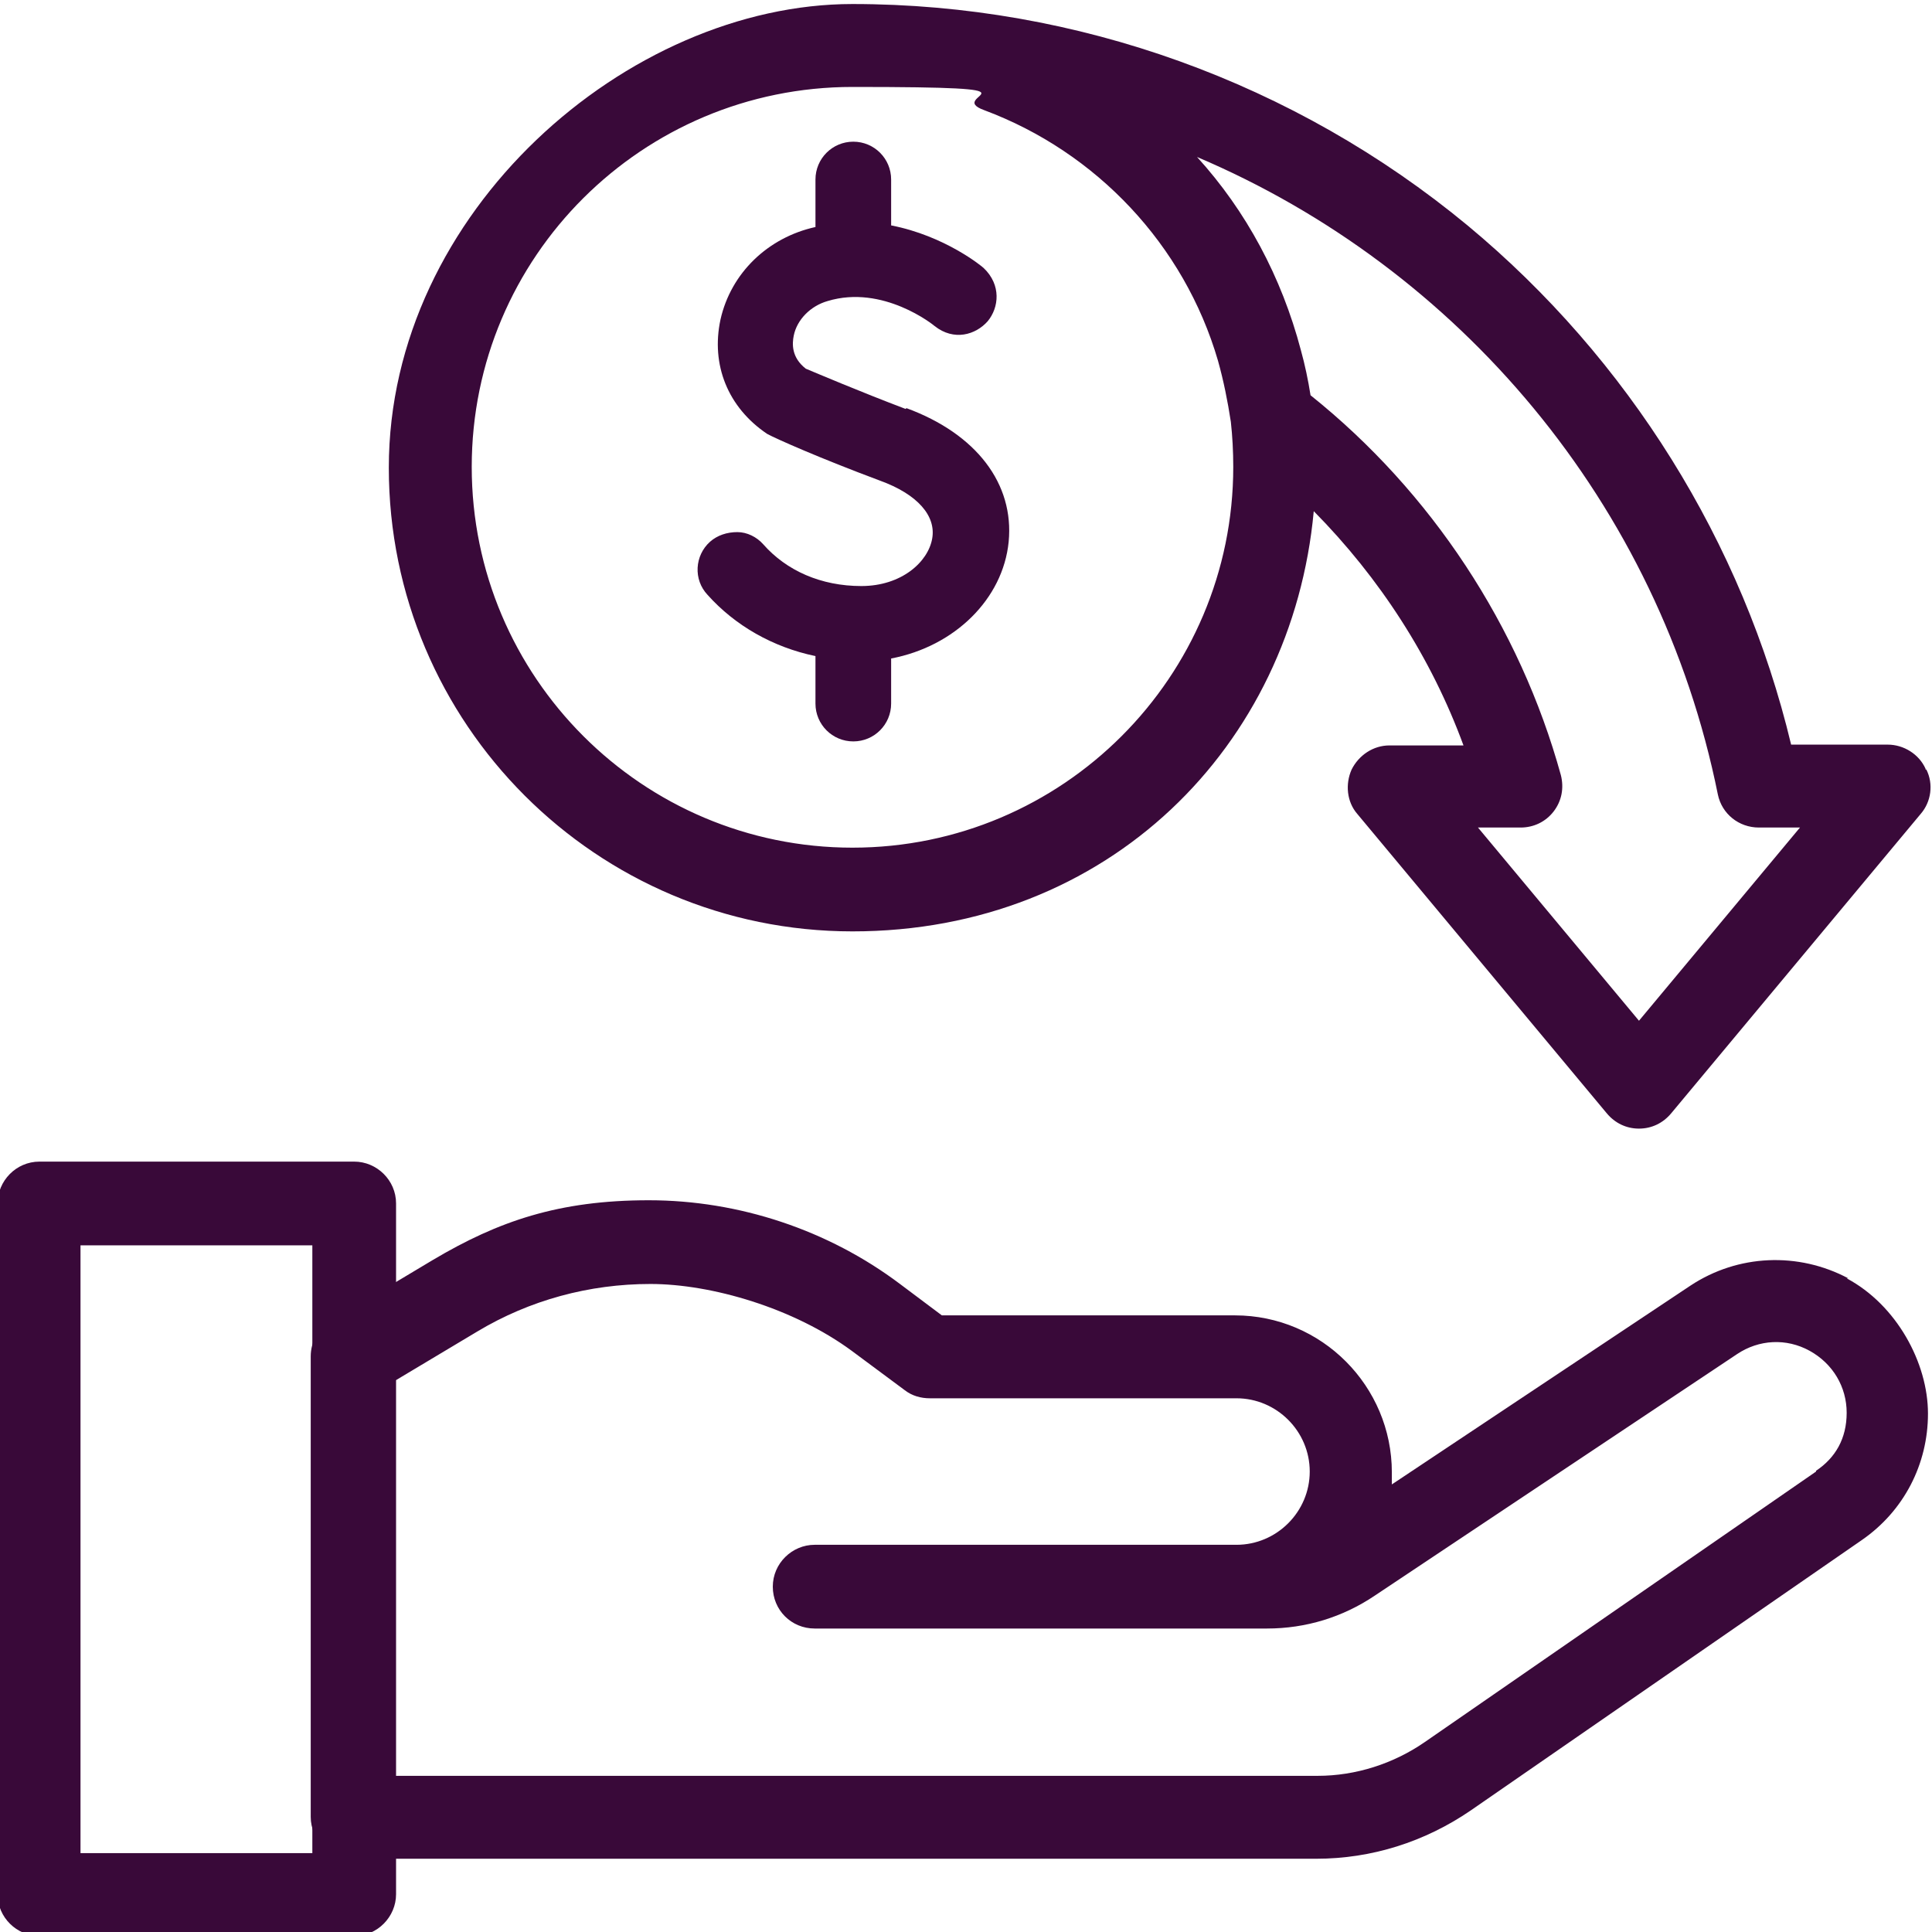 <?xml version="1.0" encoding="UTF-8"?>
<svg id="Layer_1" data-name="Layer 1" xmlns="http://www.w3.org/2000/svg" version="1.1" viewBox="0 0 240 240">
  <defs>
    <style>
      .cls-1 {
        fill: #390939;
        stroke-width: 0px;
      }
    </style>
  </defs>
  <path class="cls-1" d="M229.6,158.8c-6.2-3.3-13.7-3-19.6.9l-37.1,24.7v-1.5c0-10.7-8.7-19.5-19.5-19.5h-36.4l-5.2-3.9c-8.9-6.7-20-10.4-31.2-10.4s-18.7,2.6-26.8,7.4l-12.7,7.6c-1.6.9-2.5,2.6-2.5,4.4v57.2c0,2.8,2.3,5.2,5.2,5.2h119.7c6.9,0,13.5-2.1,19.2-6l48.6-33.6c5.2-3.6,8.2-9.4,8.2-15.7s-3.9-13.5-10.1-16.8h.2ZM225.6,182.8l-48.6,33.6c-3.9,2.7-8.6,4.2-13.3,4.2H49.1v-49.1l10.2-6.1c6.5-3.9,13.9-5.9,21.5-5.9s17.8,3,25,8.3l6.6,4.9c.9.7,2,1,3.1,1h38.1c5,0,9.1,4.1,9.1,9.1s-4.1,9.1-9.1,9.1h-52.4c-2.8,0-5.2,2.3-5.2,5.2s2.3,5.2,5.2,5.2h56.2c4.8,0,9.4-1.4,13.4-4.1l45-30c2.7-1.8,6.1-2,9-.4s4.6,4.5,4.6,7.7-1.4,5.6-3.8,7.2h0Z"/>
  <path class="cls-1" d="M43.9,240.5H4.9c-2.8,0-5.2-2.3-5.2-5.2v-85.8c0-2.8,2.3-5.2,5.2-5.2h39.1c2.8,0,5.2,2.3,5.2,5.2v85.8c0,2.8-2.3,5.2-5.2,5.2h0ZM10,230.2h28.8v-75.5H10v75.5Z"/>
  <path class="cls-1" d="M239.2,95.5c-.8-1.8-2.7-3-4.7-3h-12c-6-25.1-20.2-47.9-40.2-64.5C160.9,10.3,133.8.5,105.9.5s-57.6,25.8-57.6,57.6,25.8,57.6,57.6,57.6,54.6-23,57.3-52.2c8.2,8.3,14.6,18.2,18.6,29.1h-9.2c-2,0-3.8,1.2-4.7,3-.8,1.8-.6,4,.7,5.5l31,37.2c1,1.2,2.4,1.9,4,1.9s3-.7,4-1.9l31-37.2c1.3-1.5,1.6-3.7.7-5.5h-.1ZM105.9,105.3c-26.1,0-47.3-21.2-47.3-47.3S79.8,10.8,105.9,10.8s11.1,1,16.4,2.9c13.9,5.2,24.8,16.7,29,31.1.7,2.5,1.2,5,1.6,7.6.2,1.8.3,3.7.3,5.6,0,26.1-21.2,47.3-47.3,47.3h0ZM203.6,126.8l-20-24h5.3c1.6,0,3.1-.7,4.1-2s1.3-2.9.9-4.5c-5.1-18.5-16.1-35.2-31.1-47.2-.3-1.9-.7-3.8-1.2-5.6-2.4-9.1-6.8-17.3-12.9-24,32.5,13.8,57.4,43,64.7,79.2.5,2.4,2.6,4.1,5.1,4.1h5.1l-20,24h0Z"/>
  <path class="cls-1" d="M112.5,50.8c-5.8-2.2-11.2-4.5-12.4-5-1.8-1.4-1.7-3.1-1.5-4.1.4-2,2.1-3.7,4.2-4.3,6.9-2.1,13.2,3,13.3,3.1,2.4,1.9,5.1,1.1,6.6-.6,1.4-1.7,1.7-4.5-.5-6.6-.2-.2-4.8-4-11.5-5.3v-5.7c0-2.6-2.1-4.7-4.7-4.7s-4.7,2.1-4.7,4.7v5.9c-5.9,1.3-10.5,5.7-11.8,11.5-1.2,5.6.9,10.9,5.8,14.2,1.1.6,6.5,3,14,5.8,4.7,1.7,7,4.4,6.5,7.2-.5,2.9-3.8,5.9-8.8,5.9s-9.3-1.9-12.2-5.2c-.8-.9-2-1.5-3.2-1.5-1.3,0-2.5.4-3.4,1.2-1.9,1.7-2.1,4.7-.3,6.6,3.4,3.8,8.1,6.5,13.4,7.6v5.9c0,2.6,2.1,4.7,4.7,4.7s4.7-2.1,4.7-4.7v-5.6c7.9-1.5,13.9-7.4,14.6-14.5.7-7.2-4-13.4-12.7-16.6Z"/>
</svg>